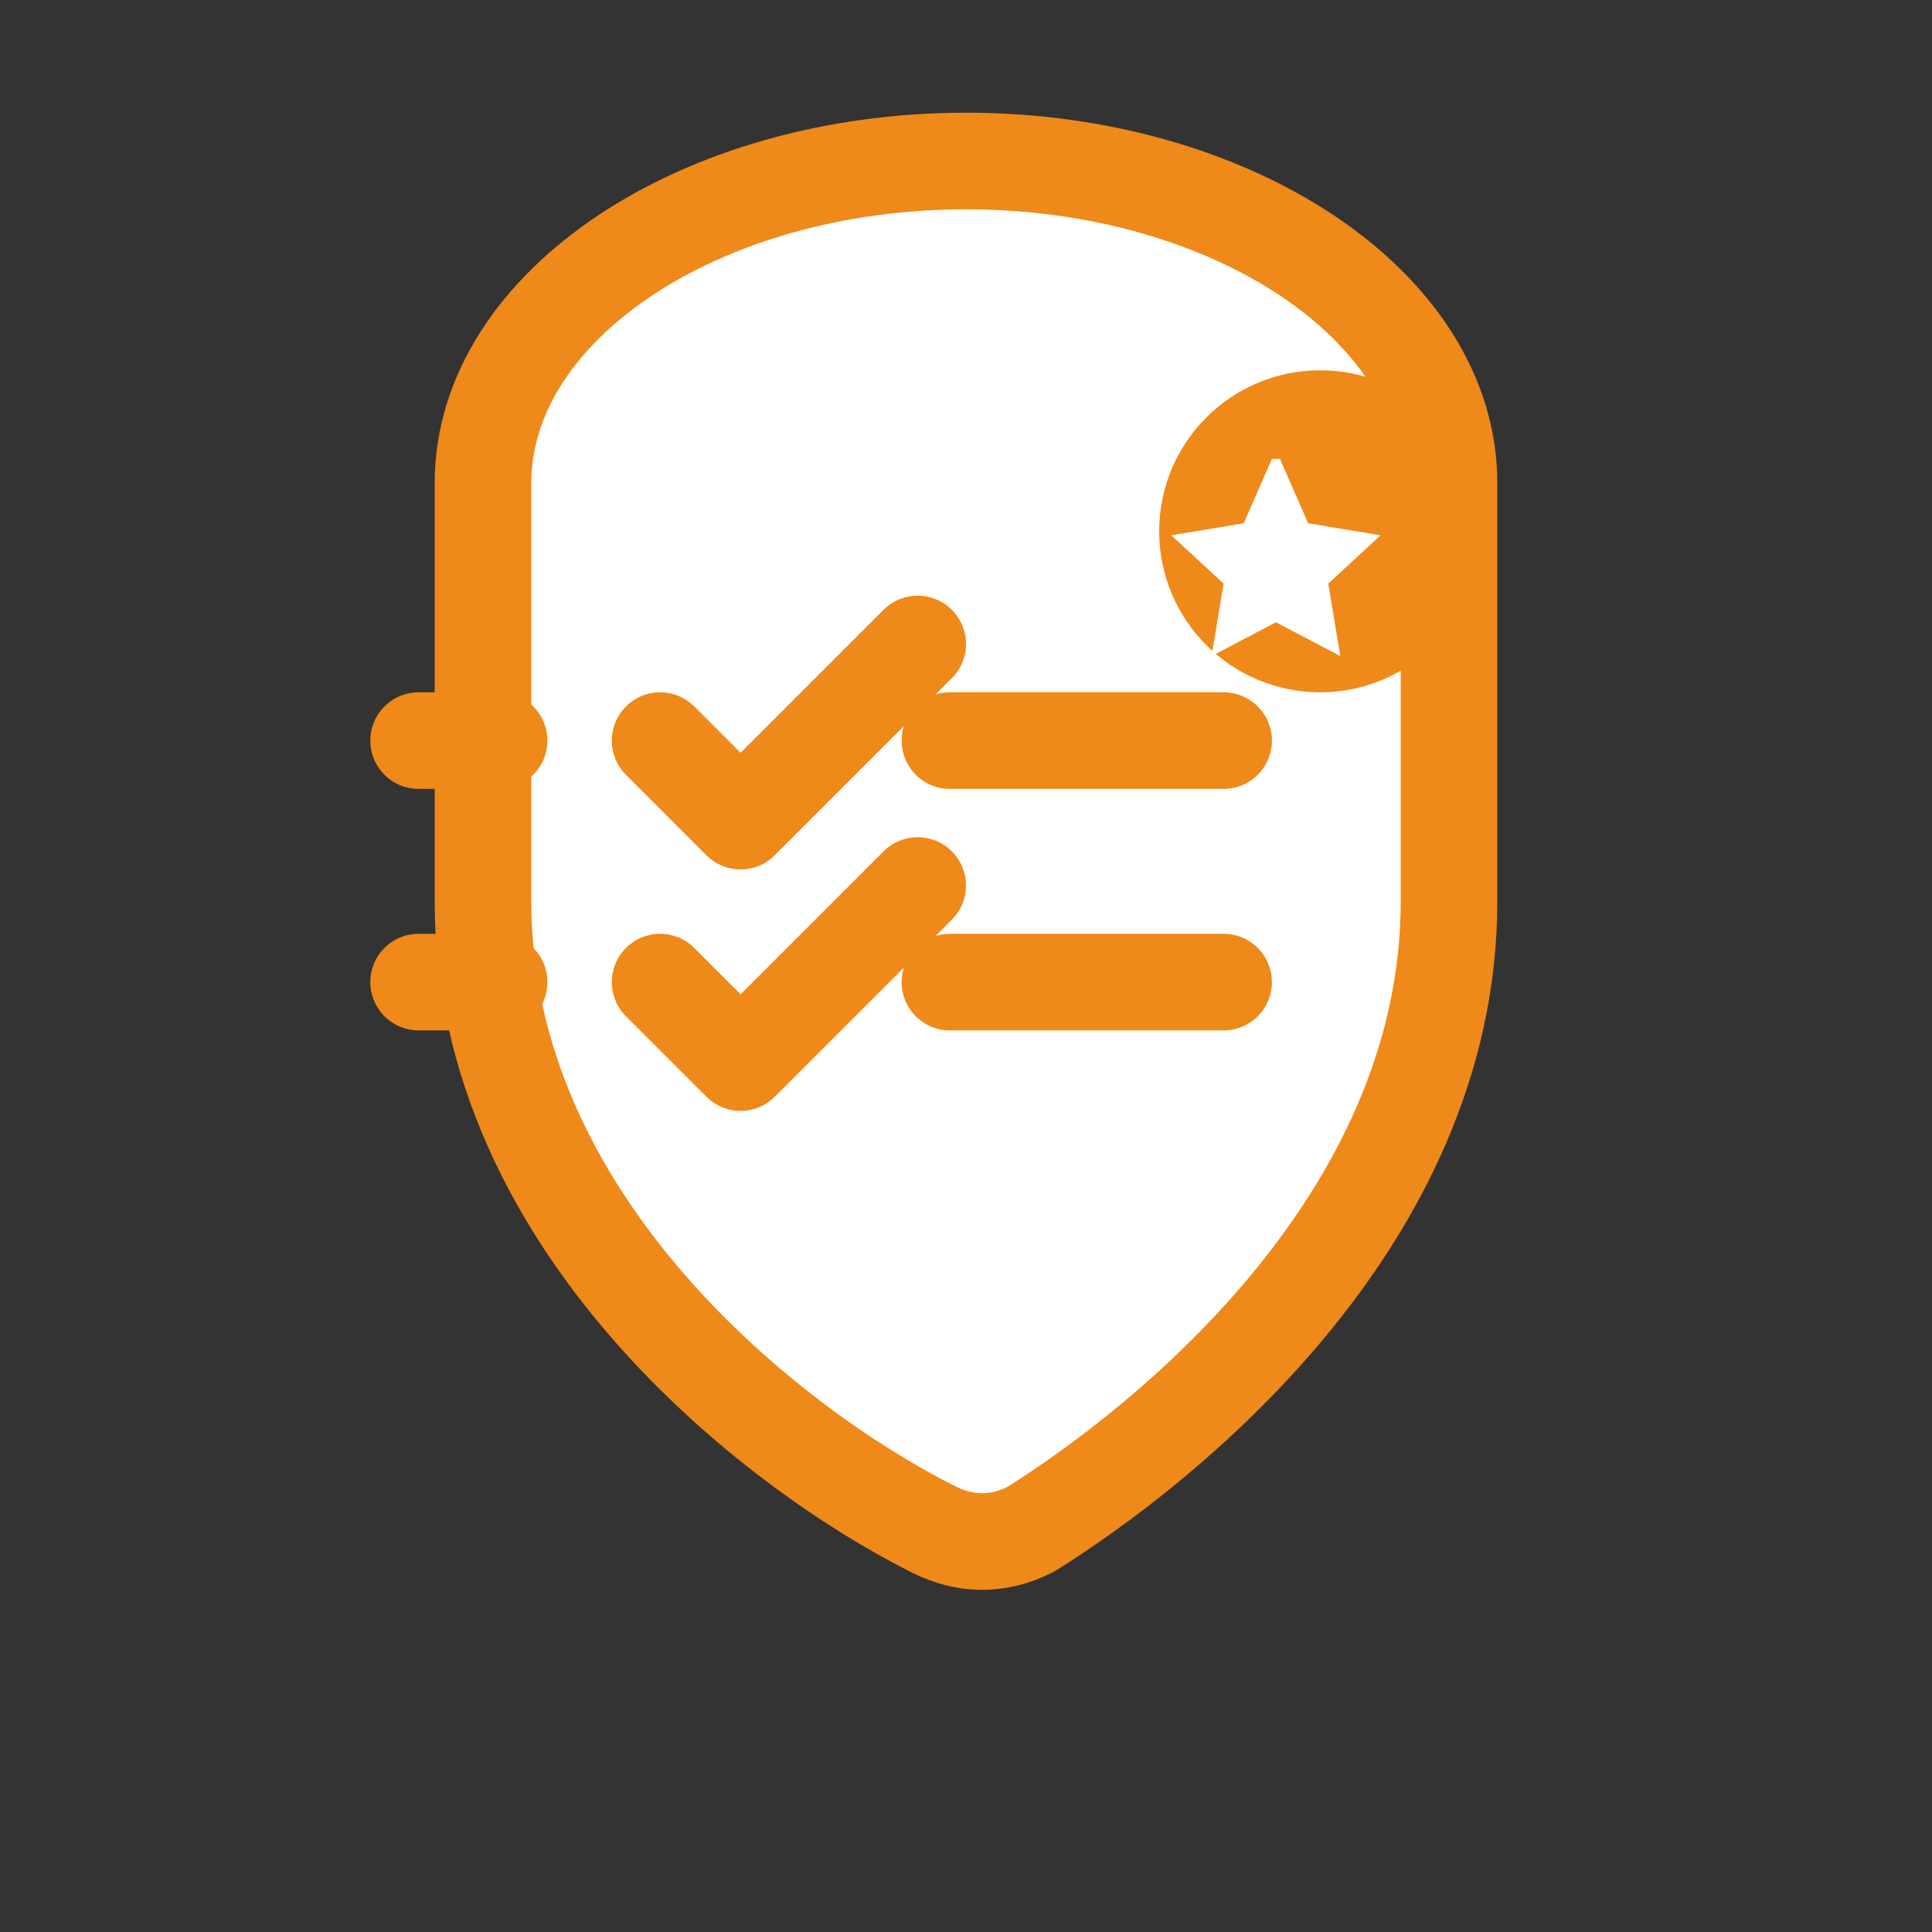 <!-- Filename: institutional-best-practices.svg -->
<svg xmlns="http://www.w3.org/2000/svg" viewBox="0 0 24 24" width="128" height="128" role="img" aria-labelledby="ibpTitle">
  <rect x="0" y="0" width="24" height="24" fill="#333333" stroke="none"/>
  <title id="ibpTitle">Institutional Best Practices</title>

  <!-- Shield -->
  <path d="M12 2c-3.3 0-6 1.8-6 4v5.2c0 4 3.6 6.8 5.6 7.8.4.2.8.2 1.2 0C14.4 18 18 15.2 18 11.2V6c0-2.2-2.7-4-6-4z"
        fill="#ffffff" stroke="#ef8919" stroke-width="1.2" stroke-linejoin="round"/>

  <!-- Checklist inside shield -->
  <g fill="none" stroke="#ef8919" stroke-width="1.2" stroke-linecap="round" stroke-linejoin="round">
    <path d="M8.2 9.2l1 1 2.2-2.2" />   <!-- check -->
    <path d="M8.2 12.2l1 1 2.2-2.2" />  <!-- check -->
    <line x1="5.2" y1="9.2" x2="6.2" y2="9.2" />
    <line x1="5.2" y1="12.2" x2="6.2" y2="12.2" />
    <line x1="11.8" y1="9.2" x2="15.2" y2="9.2" />
    <line x1="11.8" y1="12.2" x2="15.2" y2="12.2" />
  </g>

  <!-- Ribbon / star badge overlapping shield -->
  <g transform="translate(15.5,2.5)">
    <circle cx="0.9" cy="4.1" r="2" fill="#ef8919" />
    <path d="M0.4 3.2l0.35.8.9.15-.65.6.15.9-.8-.42-.8.42.15-.9-.65-.6.9-.15.35-.8z"
          fill="#ffffff"/>
  </g>
</svg>

